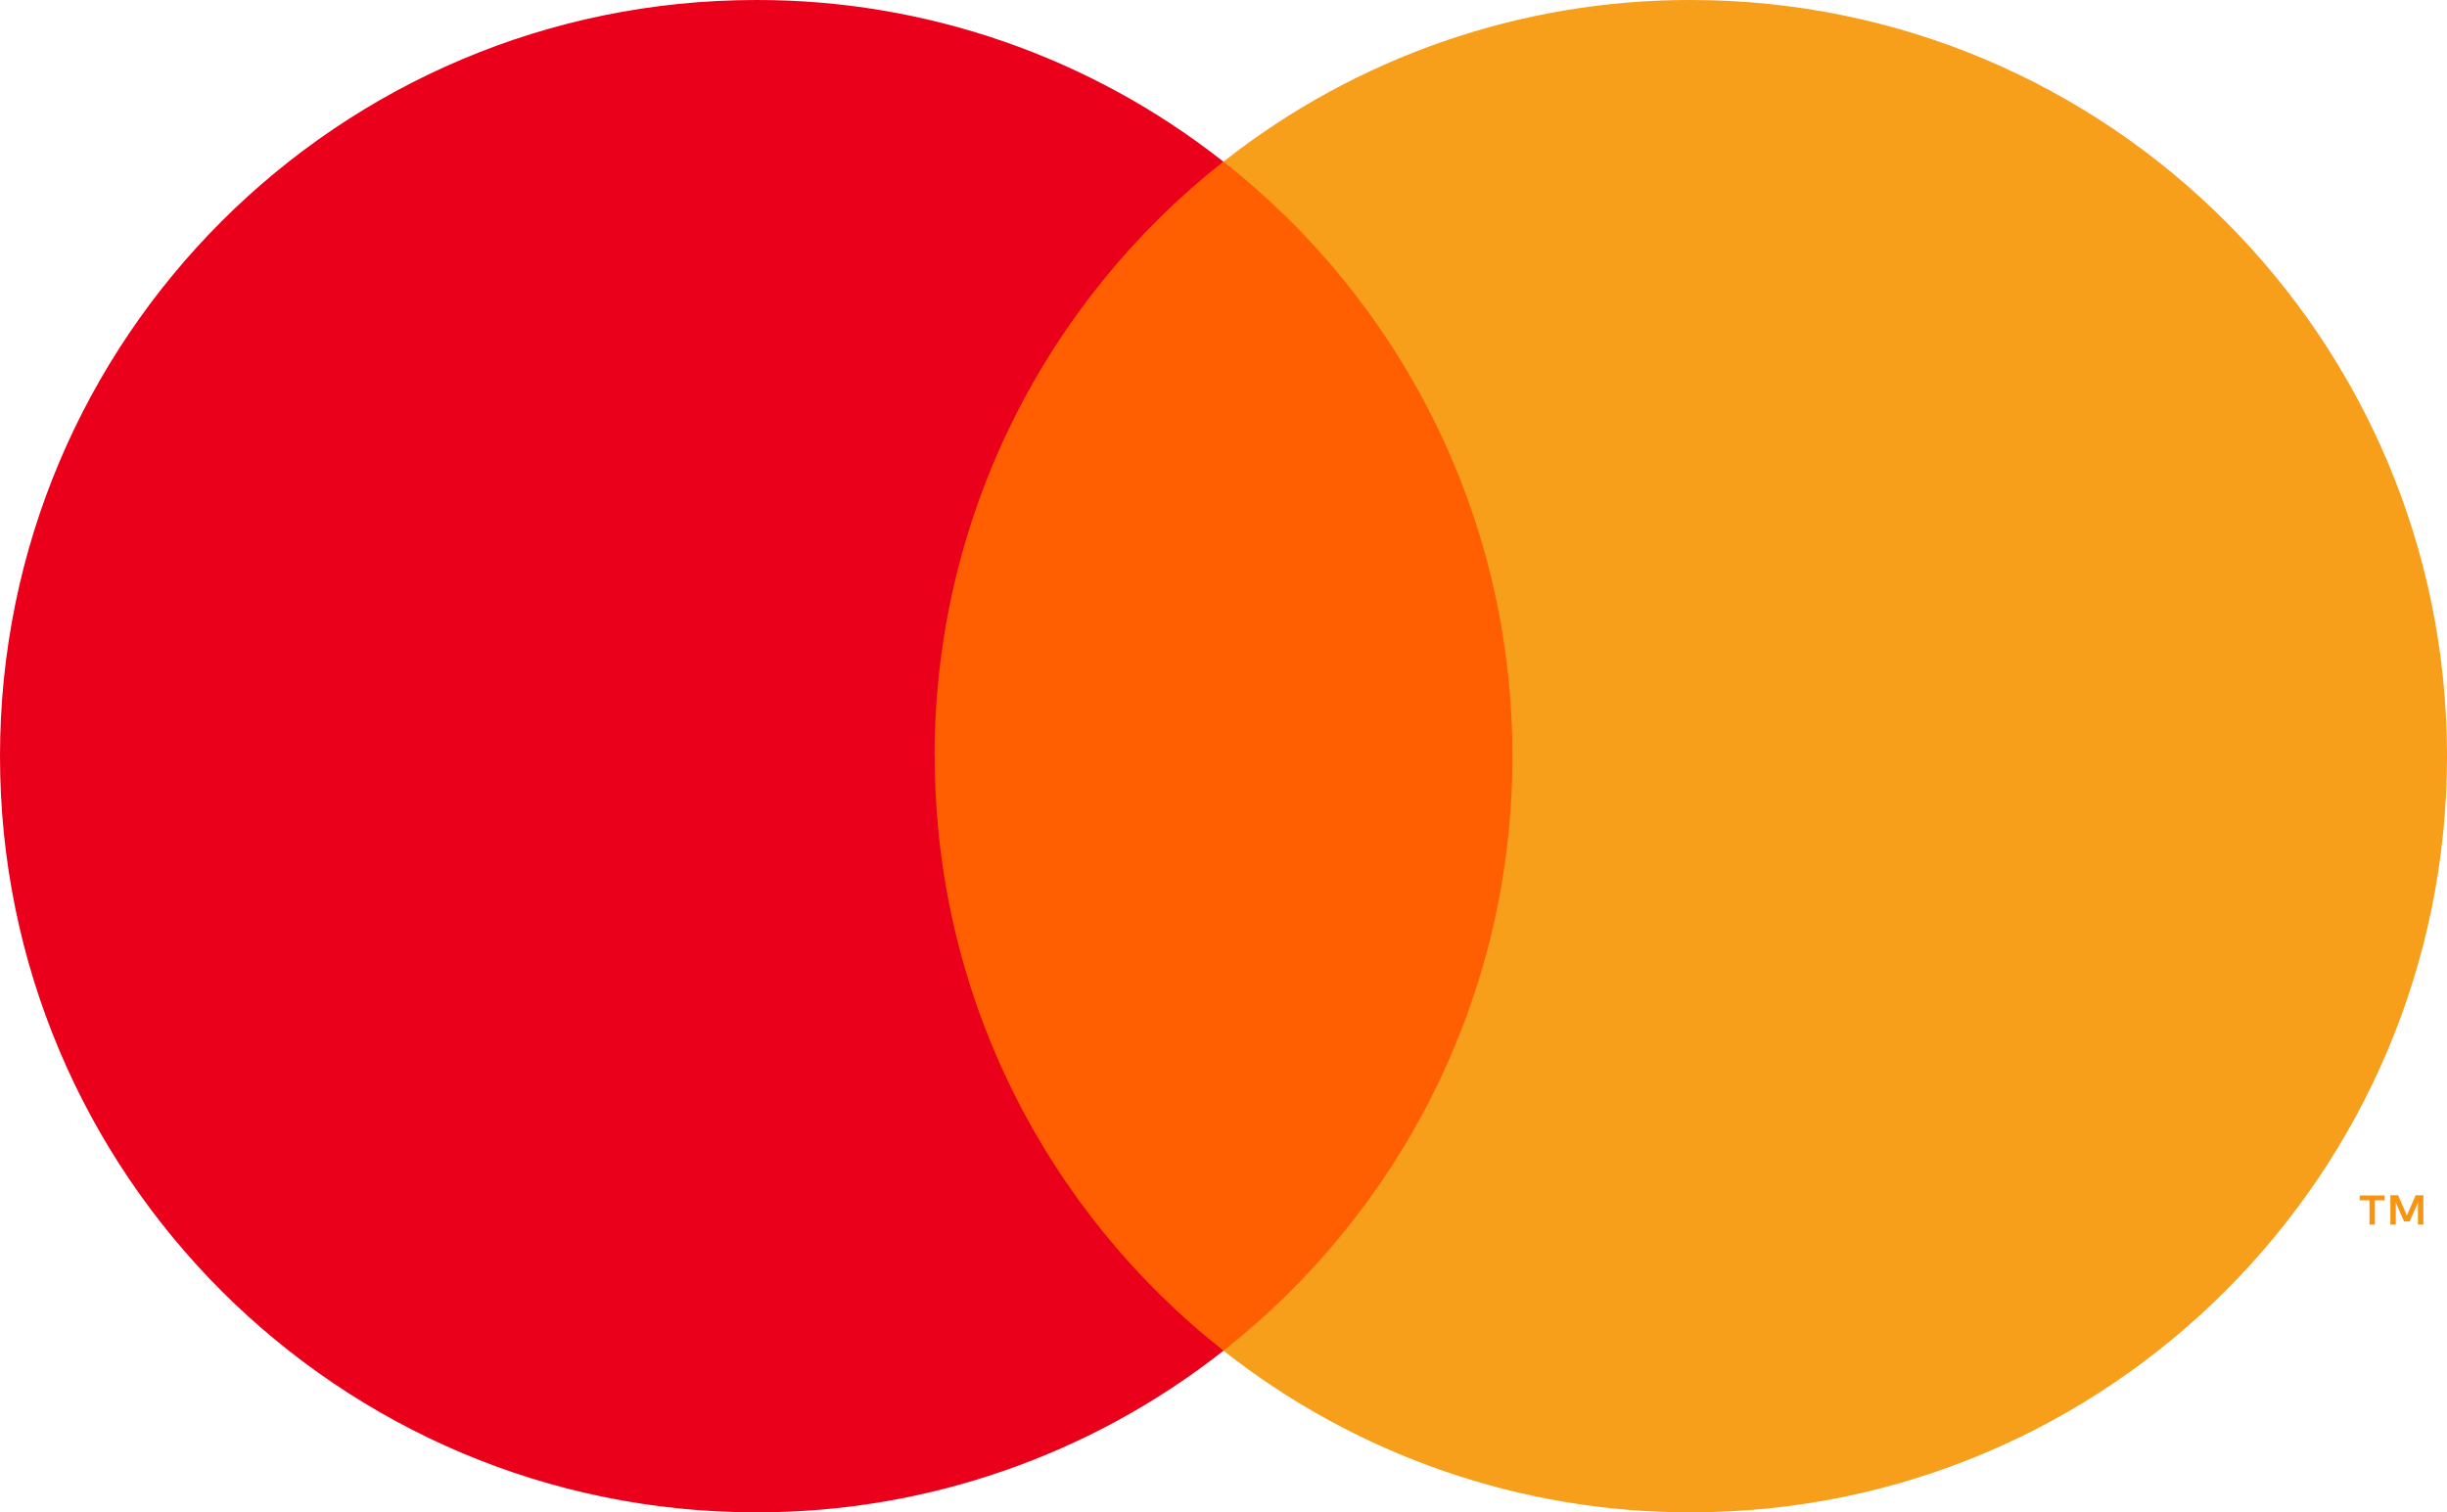<?xml version="1.0" encoding="UTF-8"?><svg id="Warstwa_1" xmlns="http://www.w3.org/2000/svg" width="150" height="92.71" viewBox="0 0 150 92.71"><defs><style>.cls-1{fill:#eb001b;}.cls-1,.cls-2,.cls-3,.cls-4{stroke-width:0px;}.cls-2{fill:#f79e1b;}.cls-3{fill:#ff5f00;}.cls-4{fill:#f79410;}</style></defs><path class="cls-4" d="m148.55,75.08v-1.8h-.47l-.54,1.24-.54-1.24h-.47v1.8h.33v-1.36l.51,1.17h.34l.51-1.17v1.36h.33,0Zm-2.97,0v-1.49h.6v-.3h-1.53v.3h.6v1.49h.33Z"/><path class="cls-3" d="m95.28,82.8h-40.56V9.91h40.56v72.89Z"/><path class="cls-1" d="m57.29,46.36c0-14.79,6.92-27.96,17.7-36.45C66.84,3.48,56.74-.02,46.35,0,20.75,0,0,20.75,0,46.36s20.75,46.36,46.35,46.36c10.39.02,20.49-3.48,28.65-9.91-10.78-8.49-17.7-21.66-17.7-36.45"/><path class="cls-2" d="m150,46.36c0,25.6-20.75,46.36-46.35,46.36-10.39.02-20.49-3.48-28.65-9.91,10.78-8.49,17.71-21.66,17.71-36.45s-6.92-27.96-17.71-36.45C83.16,3.48,93.26-.02,103.65,0,129.25,0,150,20.75,150,46.36"/></svg>